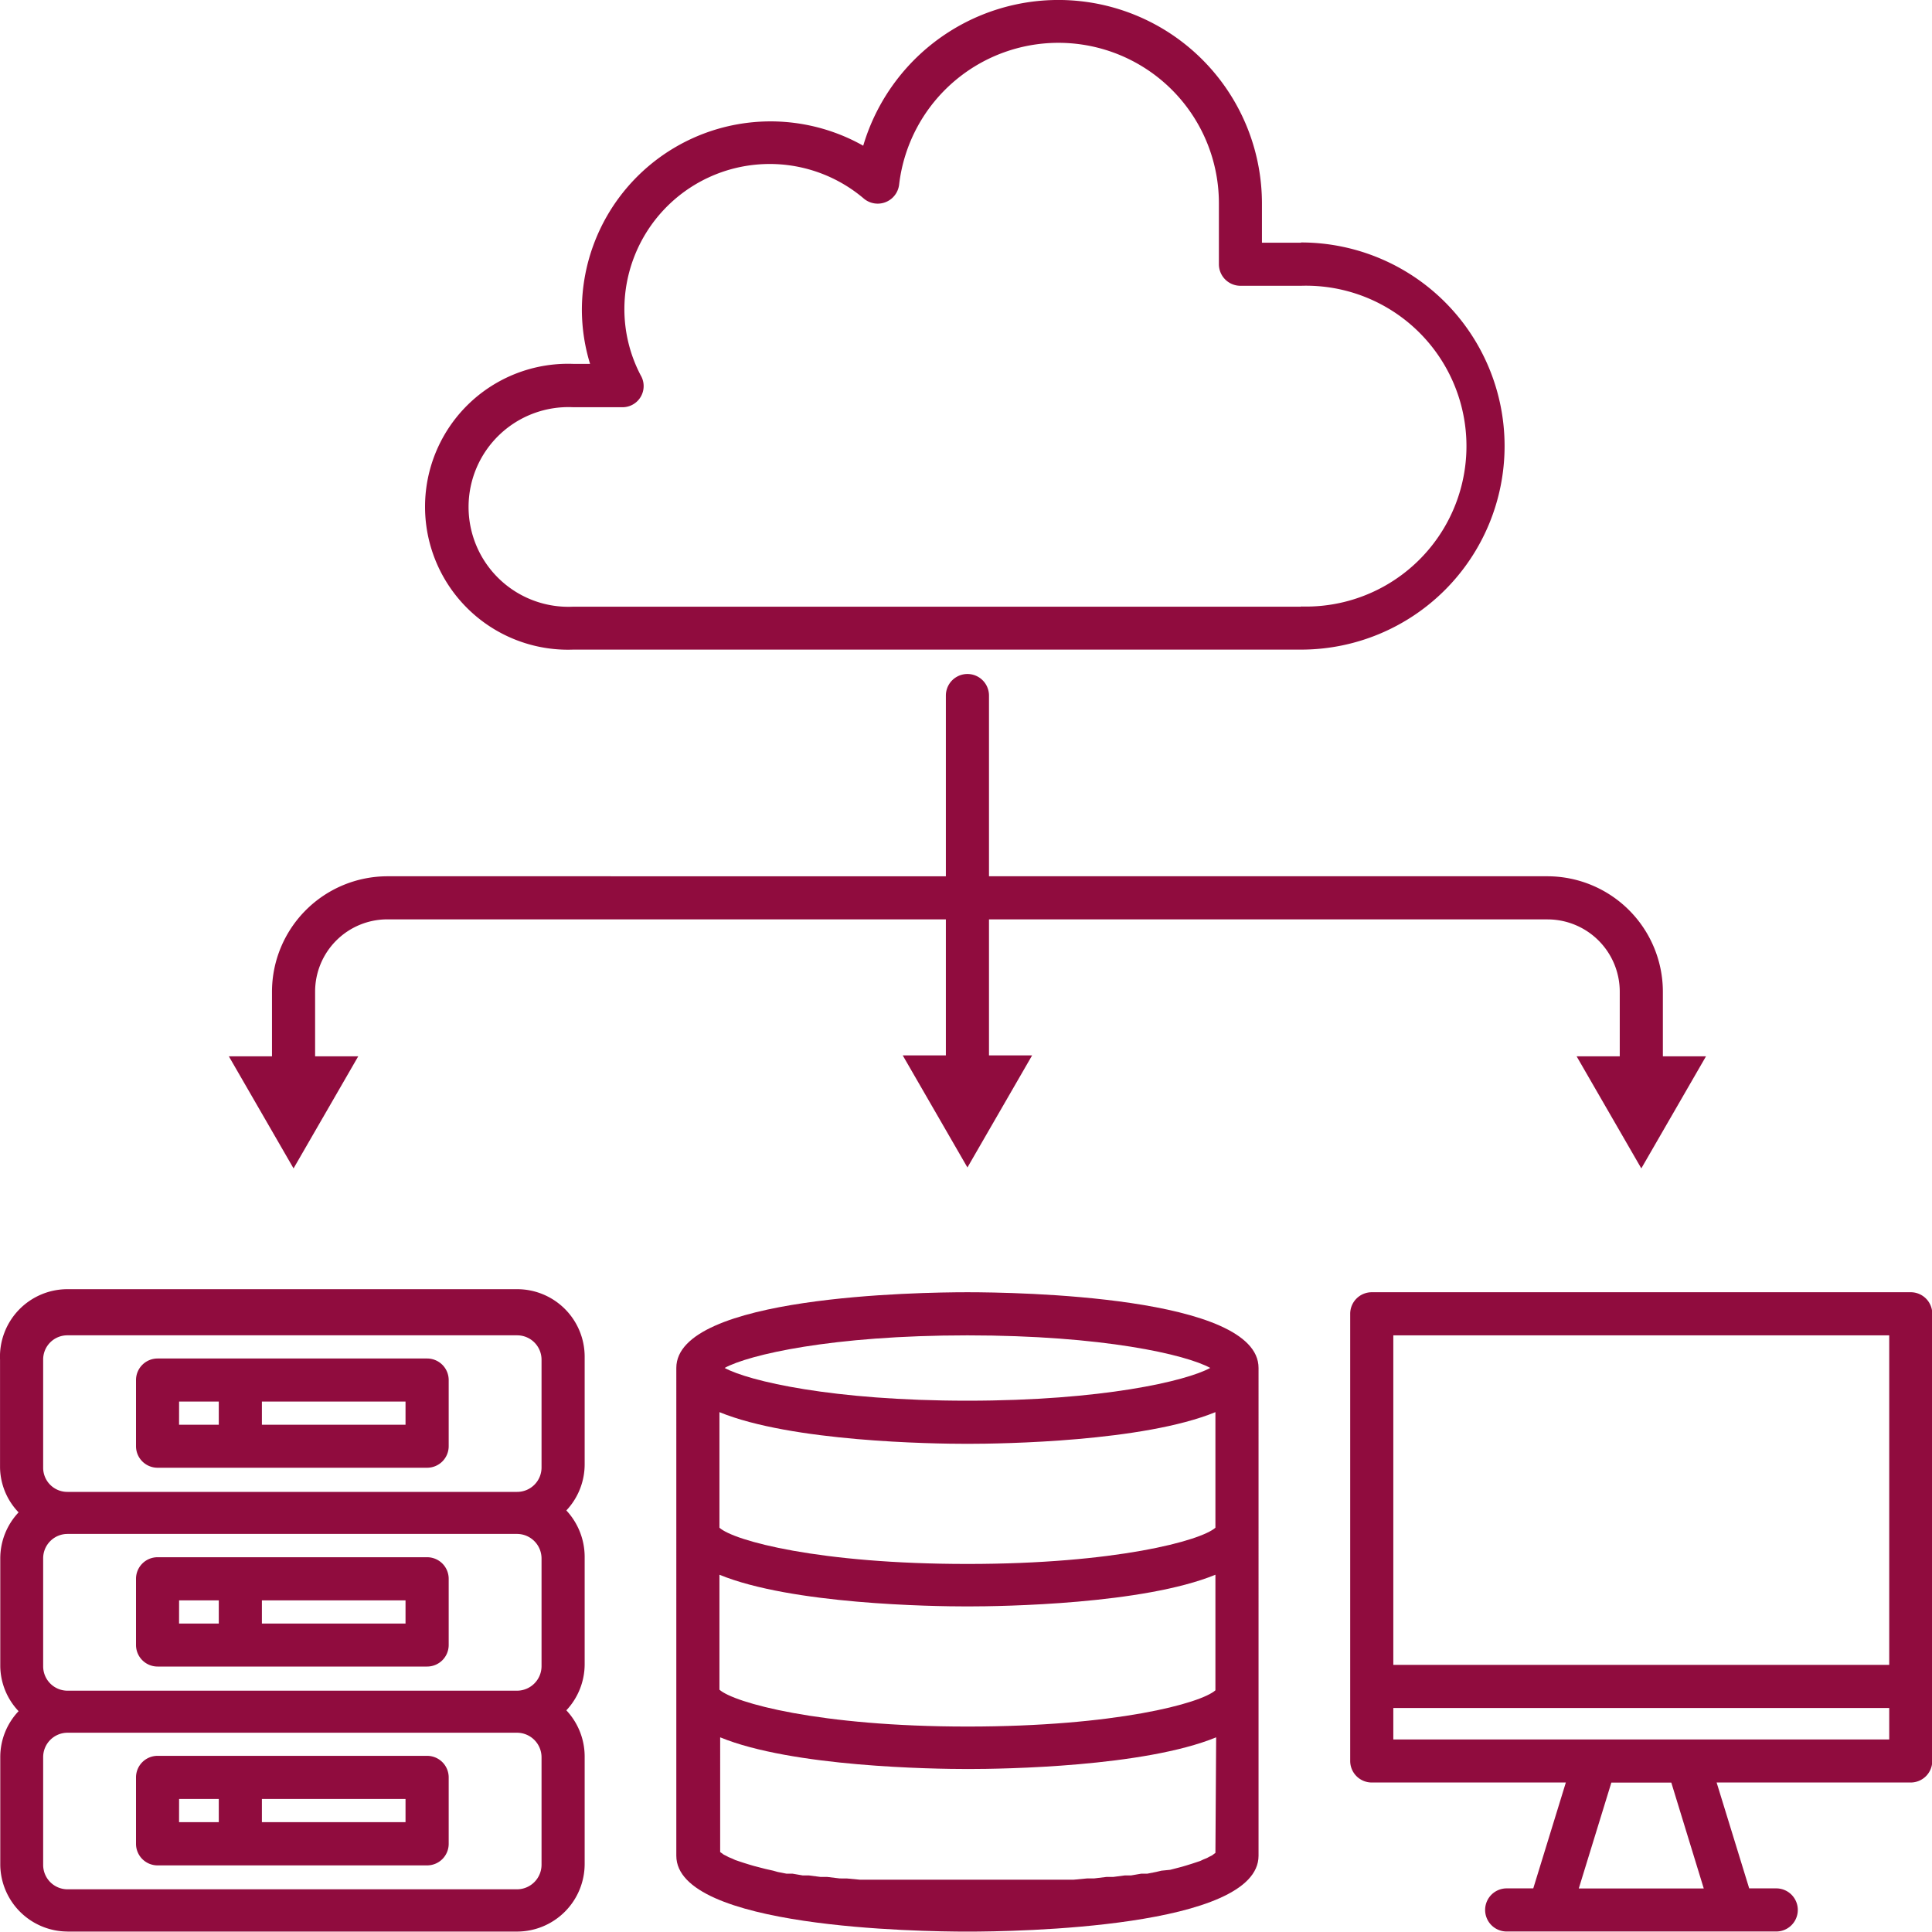 <svg xmlns="http://www.w3.org/2000/svg" width="50" height="50" viewBox="0 0 50 50">
  <g id="Notable_Performance" data-name="Notable Performance" transform="translate(-25 -164)">
    <rect id="Rectangle_25" data-name="Rectangle 25" width="50" height="50" transform="translate(25 164)" fill="#c5c5c5" opacity="0"/>
    <g id="noun_bigdata_2306693" transform="translate(19.863 158.755)">
      <path id="Path_2073" data-name="Path 2073" d="M12,71.069h6.976a.558.558,0,0,0,.558-.558V68.8a.558.558,0,0,0-.558-.558H12a.558.558,0,0,0-.558.558v1.713A.558.558,0,0,0,12,71.069Zm2.7-1.713h3.717v.6H14.7Zm-2.143,0h1.027v.6H12.556Z" transform="translate(-2.785 -27.839)" fill="#900c3e"/>
      <path id="Path_2074" data-name="Path 2074" d="M12,80.289h6.976a.558.558,0,0,0,.558-.558V78.018a.558.558,0,0,0-.558-.558H12a.558.558,0,0,0-.558.558v1.713A.558.558,0,0,0,12,80.289Zm2.7-1.713h3.717v.6H14.7Zm-2.143,0h1.027v.6H12.556Z" transform="translate(-2.785 -31.914)" fill="#900c3e"/>
      <path id="Path_2075" data-name="Path 2075" d="M6.885,81.655H18.521a1.752,1.752,0,0,0,1.747-1.747v-2.79a1.747,1.747,0,0,0-.474-1.189,1.747,1.747,0,0,0,.474-1.189V71.95a1.764,1.764,0,0,0-.474-1.194,1.741,1.741,0,0,0,.474-1.189v-2.79a1.747,1.747,0,0,0-1.747-1.747H6.885a1.747,1.747,0,0,0-1.747,1.825v2.79a1.713,1.713,0,0,0,.48,1.161A1.736,1.736,0,0,0,5.144,72v2.79a1.724,1.724,0,0,0,.474,1.161,1.724,1.724,0,0,0-.474,1.189v2.79a1.747,1.747,0,0,0,1.741,1.724Zm-.631-14.8a.625.625,0,0,1,.631-.631H18.521a.631.631,0,0,1,.631.631v2.79a.631.631,0,0,1-.631.631H6.885a.625.625,0,0,1-.631-.631Zm0,5.145a.631.631,0,0,1,.631-.636H18.521a.636.636,0,0,1,.631.636v2.79a.636.636,0,0,1-.631.631H6.885a.631.631,0,0,1-.631-.631Zm0,5.14a.631.631,0,0,1,.631-.631H18.521a.636.636,0,0,1,.631.631v2.79a.636.636,0,0,1-.631.631H6.885a.631.631,0,0,1-.631-.631Z" transform="translate(0 -26.421)" fill="#900c3e"/>
      <path id="Path_2076" data-name="Path 2076" d="M12,89.505h6.976a.558.558,0,0,0,.558-.558V87.228a.558.558,0,0,0-.558-.558H12a.558.558,0,0,0-.558.558v1.719A.558.558,0,0,0,12,89.505Zm2.7-1.719h3.717v.6H14.7Zm-2.143,0h1.027v.6H12.556Z" transform="translate(-2.785 -35.984)" fill="#900c3e"/>
      <path id="Path_2077" data-name="Path 2077" d="M44.034,65.17c-1.256,0-7.534.095-7.534,1.959V79.753c0,1.87,6.278,1.964,7.534,1.964s7.534-.095,7.534-1.964V67.129C51.568,65.265,45.29,65.17,44.034,65.17Zm0,1.116c3.516,0,5.659.5,6.284.843-.625.34-2.79.848-6.284.848s-5.659-.508-6.284-.848C38.375,66.788,40.518,66.286,44.034,66.286ZM50.452,79.68l-.045.033-.045.033-.067.033-.061.033-.095.039-.084.039-.117.039-.1.033-.145.045-.112.033-.173.045-.128.033-.223.022-.14.033-.229.045h-.156l-.262.045h-.162l-.3.039h-.173l-.324.039h-.179l-.352.033H41.26l-.352-.033H40.73l-.324-.039h-.173l-.3-.039h-.162l-.262-.045h-.156l-.229-.045-.117-.033-.2-.045-.128-.033-.173-.045-.112-.033-.145-.045-.1-.033-.117-.039-.084-.039-.095-.039-.061-.033-.067-.033-.045-.033-.045-.033V76.689c1.864.765,5.491.82,6.418.82s4.554-.056,6.418-.82Zm0-4.208c-.374.335-2.573.938-6.418.938s-6.044-.619-6.418-.954V72.481c1.864.765,5.491.82,6.418.82s4.554-.056,6.418-.82Zm0-4.208c-.374.335-2.578.938-6.418.938s-6.044-.6-6.418-.938V68.273c1.864.765,5.491.82,6.418.82s4.554-.056,6.418-.82Z" transform="translate(-13.86 -26.482)" fill="#900c3e"/>
      <path id="Path_2078" data-name="Path 2078" d="M82.26,65.17H68.308a.558.558,0,0,0-.558.558V77.3a.558.558,0,0,0,.558.558h5.023l-.843,2.74H71.8a.558.558,0,1,0,0,1.116h6.976a.558.558,0,0,0,0-1.116h-.7l-.843-2.74h5.023a.558.558,0,0,0,.558-.558V65.728a.558.558,0,0,0-.547-.558ZM73.666,80.6l.843-2.74H76.06L76.9,80.6ZM81.7,76.745H68.866V75.93H81.7Zm0-1.931H68.866V66.286H81.7Z" transform="translate(-27.67 -26.482)" fill="#900c3e"/>
      <path id="Path_2079" data-name="Path 2079" d="M47.511,11.526H46.5v-1.01a5.268,5.268,0,0,0-10.319-1.5A4.883,4.883,0,0,0,28.9,13.256a4.8,4.8,0,0,0,.212,1.406h-.435a3.7,3.7,0,1,0,0,7.395H47.511a5.268,5.268,0,1,0,0-10.537Zm0,9.42H28.676a2.584,2.584,0,1,1,0-5.162h1.272a.547.547,0,0,0,.474-.826A3.694,3.694,0,0,1,30,13.25,3.761,3.761,0,0,1,36.2,10.387a.558.558,0,0,0,.91-.363,4.152,4.152,0,0,1,8.276.491v1.568a.558.558,0,0,0,.558.558h1.568a4.152,4.152,0,1,1,0,8.3Z" transform="translate(-8.704 0)" fill="#900c3e"/>
      <path id="Path_2080" data-name="Path 2080" d="M49.876,41.735H35.422V37.058a.558.558,0,0,0-1.116,0v4.677H19.852a2.991,2.991,0,0,0-2.986,2.986v1.674H15.75l1.674,2.9,1.674-2.9H17.982V44.72a1.87,1.87,0,0,1,1.87-1.87H34.306v3.521H33.19l1.674,2.9,1.674-2.9H35.422V42.851H49.876a1.87,1.87,0,0,1,1.87,1.87v1.674H50.63l1.674,2.9,1.674-2.9H52.862V44.72A2.991,2.991,0,0,0,49.876,41.735Z" transform="translate(-4.69 -13.812)" fill="#900c3e"/>
    </g>
  </g>
</svg>
